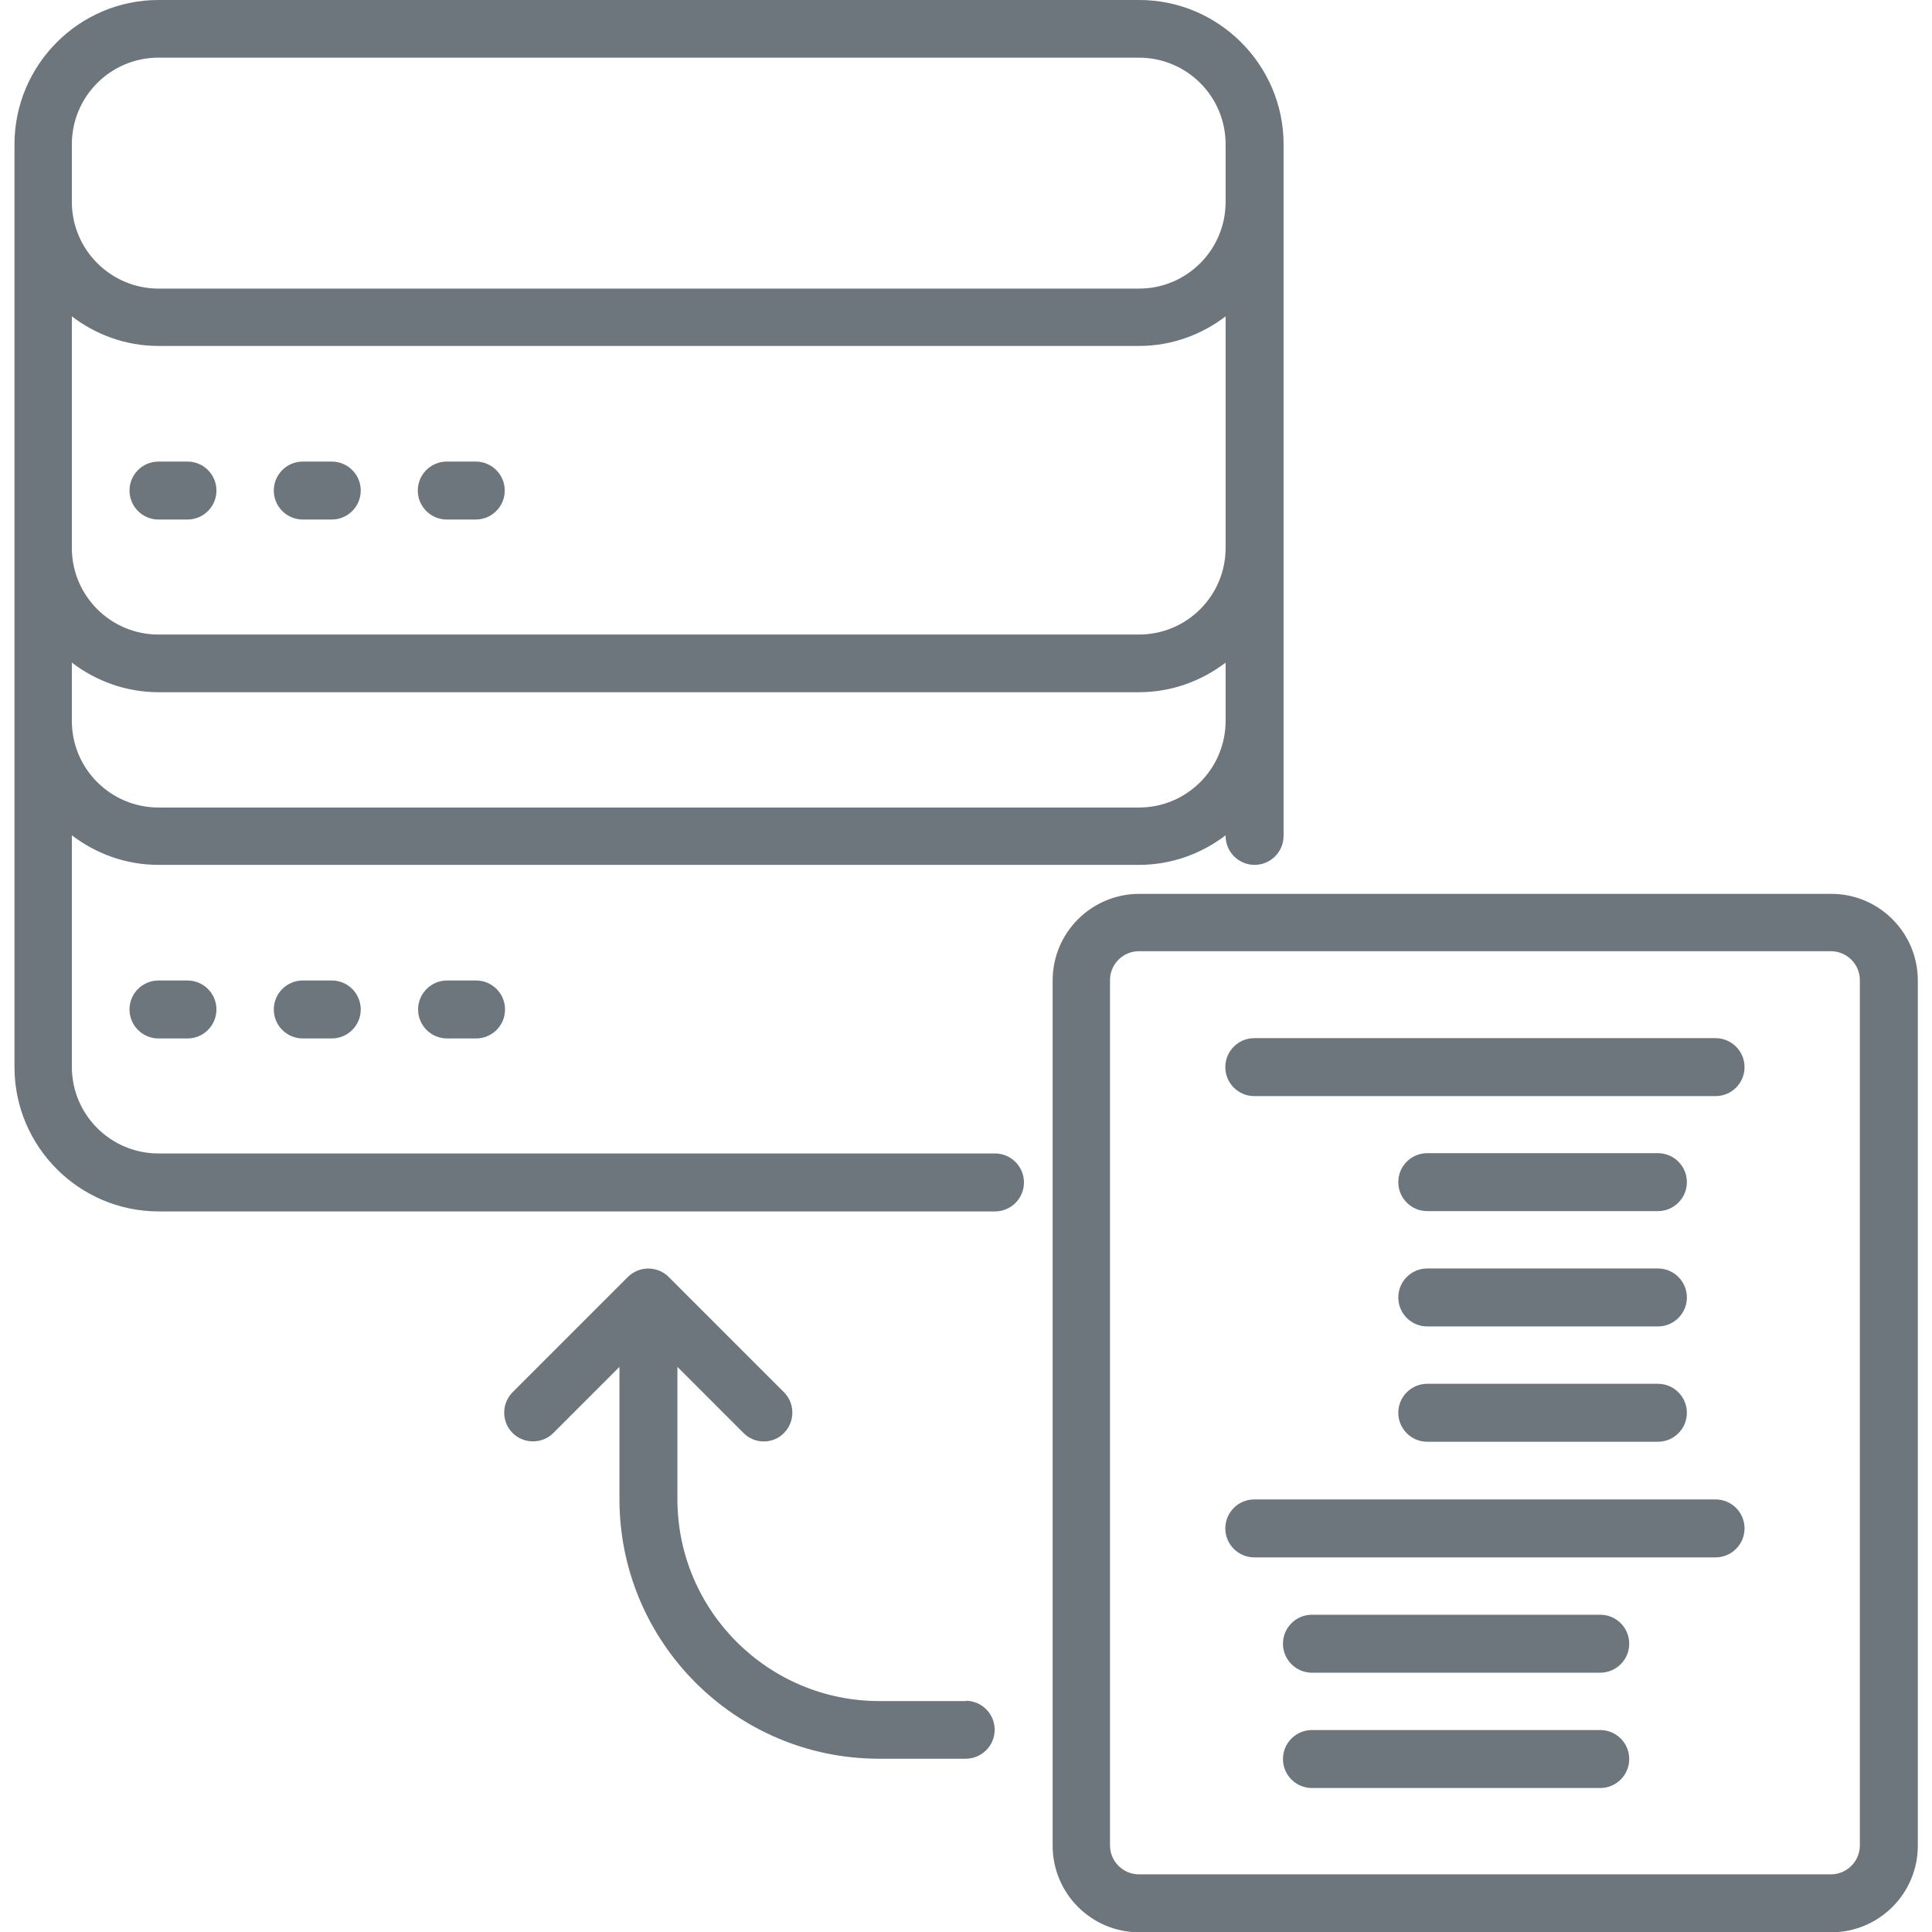 <?xml version="1.0" encoding="UTF-8"?>
<svg id="Layer_2" data-name="Layer 2" xmlns="http://www.w3.org/2000/svg" viewBox="0 0 64 64">
  <defs>
    <style>
      .cls-1 {
        fill: none;
      }

      .cls-2 {
        fill: #6d757d;
      }
    </style>
  </defs>
  <g id="Layer_1-2" data-name="Layer 1">
    <rect class="cls-1" width="64" height="64"/>
    <g>
      <path class="cls-2" d="M6.21,15.29h-.96c-.53,0-.96.43-.96.96s.43.96.96.96h.96c.53,0,.96-.43.96-.96s-.43-.96-.96-.96Z"/>
      <path class="cls-2" d="M10.99,15.29h-.96c-.53,0-.96.43-.96.96s.43.96.96.96h.96c.53,0,.96-.43.96-.96s-.43-.96-.96-.96Z"/>
      <path class="cls-2" d="M15.76,15.29h-.96c-.53,0-.96.43-.96.96s.43.96.96.96h.96c.53,0,.96-.43.96-.96s-.43-.96-.96-.96Z"/>
      <path class="cls-2" d="M32.96,38.21H5.25c-1.58,0-2.87-1.28-2.87-2.87v-7.67c.8.61,1.79.98,2.87.98h32.48c1.08,0,2.07-.37,2.87-.98v.02c0,.53.43.96.96.96s.96-.43.96-.96V4.78c0-2.63-2.15-4.78-4.78-4.78H5.25C2.62,0,.48,2.15.48,4.78v30.57c0,2.63,2.14,4.78,4.78,4.78h27.7c.53,0,.96-.43.96-.96s-.43-.96-.96-.96h0ZM37.73,26.75H5.25c-1.58,0-2.87-1.28-2.87-2.87v-1.93c.8.61,1.79.98,2.87.98h32.48c1.08,0,2.07-.37,2.87-.98v1.93c0,1.58-1.28,2.87-2.87,2.87ZM40.6,16.24v1.91c0,1.58-1.28,2.87-2.87,2.87H5.25c-1.58,0-2.87-1.28-2.87-2.87v-7.67c.8.61,1.79.98,2.87.98h32.48c1.08,0,2.07-.37,2.87-.98v5.76ZM5.25,1.91h32.48c1.58,0,2.87,1.28,2.87,2.87v1.91c0,1.58-1.28,2.87-2.87,2.87H5.25c-1.58,0-2.87-1.29-2.87-2.87v-1.91c0-1.58,1.28-2.87,2.87-2.87h0Z"/>
      <path class="cls-2" d="M5.25,32.48c-.53,0-.96.43-.96.96s.43.96.96.96h.96c.53,0,.96-.43.96-.96s-.43-.96-.96-.96h-.96Z"/>
      <path class="cls-2" d="M10.03,32.48c-.53,0-.96.43-.96.96s.43.96.96.96h.96c.53,0,.96-.43.96-.96s-.43-.96-.96-.96h-.96Z"/>
      <path class="cls-2" d="M14.81,32.48c-.53,0-.96.43-.96.96s.43.96.96.96h.96c.53,0,.96-.43.96-.96s-.43-.96-.96-.96h-.96Z"/>
      <path class="cls-2" d="M60.66,29.61h-22.92c-1.58,0-2.87,1.28-2.87,2.87v28.66c0,1.58,1.28,2.87,2.87,2.87h22.92c1.58,0,2.87-1.28,2.87-2.87v-28.66c0-1.58-1.28-2.87-2.87-2.87ZM61.61,61.13c0,.53-.43.96-.96.96h-22.92c-.53,0-.96-.43-.96-.96v-28.66c0-.53.43-.96.96-.96h22.92c.53,0,.96.43.96.96v28.66Z"/>
      <path class="cls-2" d="M56.83,34.39h-15.28c-.53,0-.96.43-.96.96s.43.96.96.96h15.28c.53,0,.96-.43.96-.96s-.43-.96-.96-.96Z"/>
      <path class="cls-2" d="M47.28,40.12h7.64c.53,0,.96-.43.96-.96s-.43-.96-.96-.96h-7.64c-.53,0-.96.43-.96.96s.43.96.96.96Z"/>
      <path class="cls-2" d="M47.28,43.94h7.64c.53,0,.96-.43.96-.96s-.43-.96-.96-.96h-7.64c-.53,0-.96.43-.96.96s.43.96.96.96Z"/>
      <path class="cls-2" d="M47.28,47.76h7.64c.53,0,.96-.43.96-.96s-.43-.96-.96-.96h-7.64c-.53,0-.96.43-.96.96s.43.96.96.96Z"/>
      <path class="cls-2" d="M56.83,49.67h-15.28c-.53,0-.96.43-.96.96s.43.96.96.96h15.28c.53,0,.96-.43.96-.96s-.43-.96-.96-.96Z"/>
      <path class="cls-2" d="M53.01,53.49h-9.55c-.53,0-.96.43-.96.96s.43.96.96.96h9.55c.53,0,.96-.43.96-.96s-.43-.96-.96-.96Z"/>
      <path class="cls-2" d="M53.01,57.31h-9.55c-.53,0-.96.43-.96.96s.43.96.96.96h9.55c.53,0,.96-.43.96-.96s-.43-.96-.96-.96Z"/>
      <path class="cls-2" d="M32,56.35h-2.87c-3.69,0-6.69-3-6.69-6.69v-4.38l2.19,2.19c.19.19.43.28.67.28s.49-.09.67-.28c.37-.37.37-.98,0-1.35l-3.82-3.82c-.37-.37-.98-.37-1.35,0l-3.82,3.82c-.37.37-.37.98,0,1.35.37.37.98.37,1.35,0l2.19-2.19v4.38c0,4.74,3.85,8.6,8.6,8.6h2.87c.53,0,.96-.43.96-.96s-.43-.96-.96-.96h0Z"/>
    </g>
  </g>
</svg>